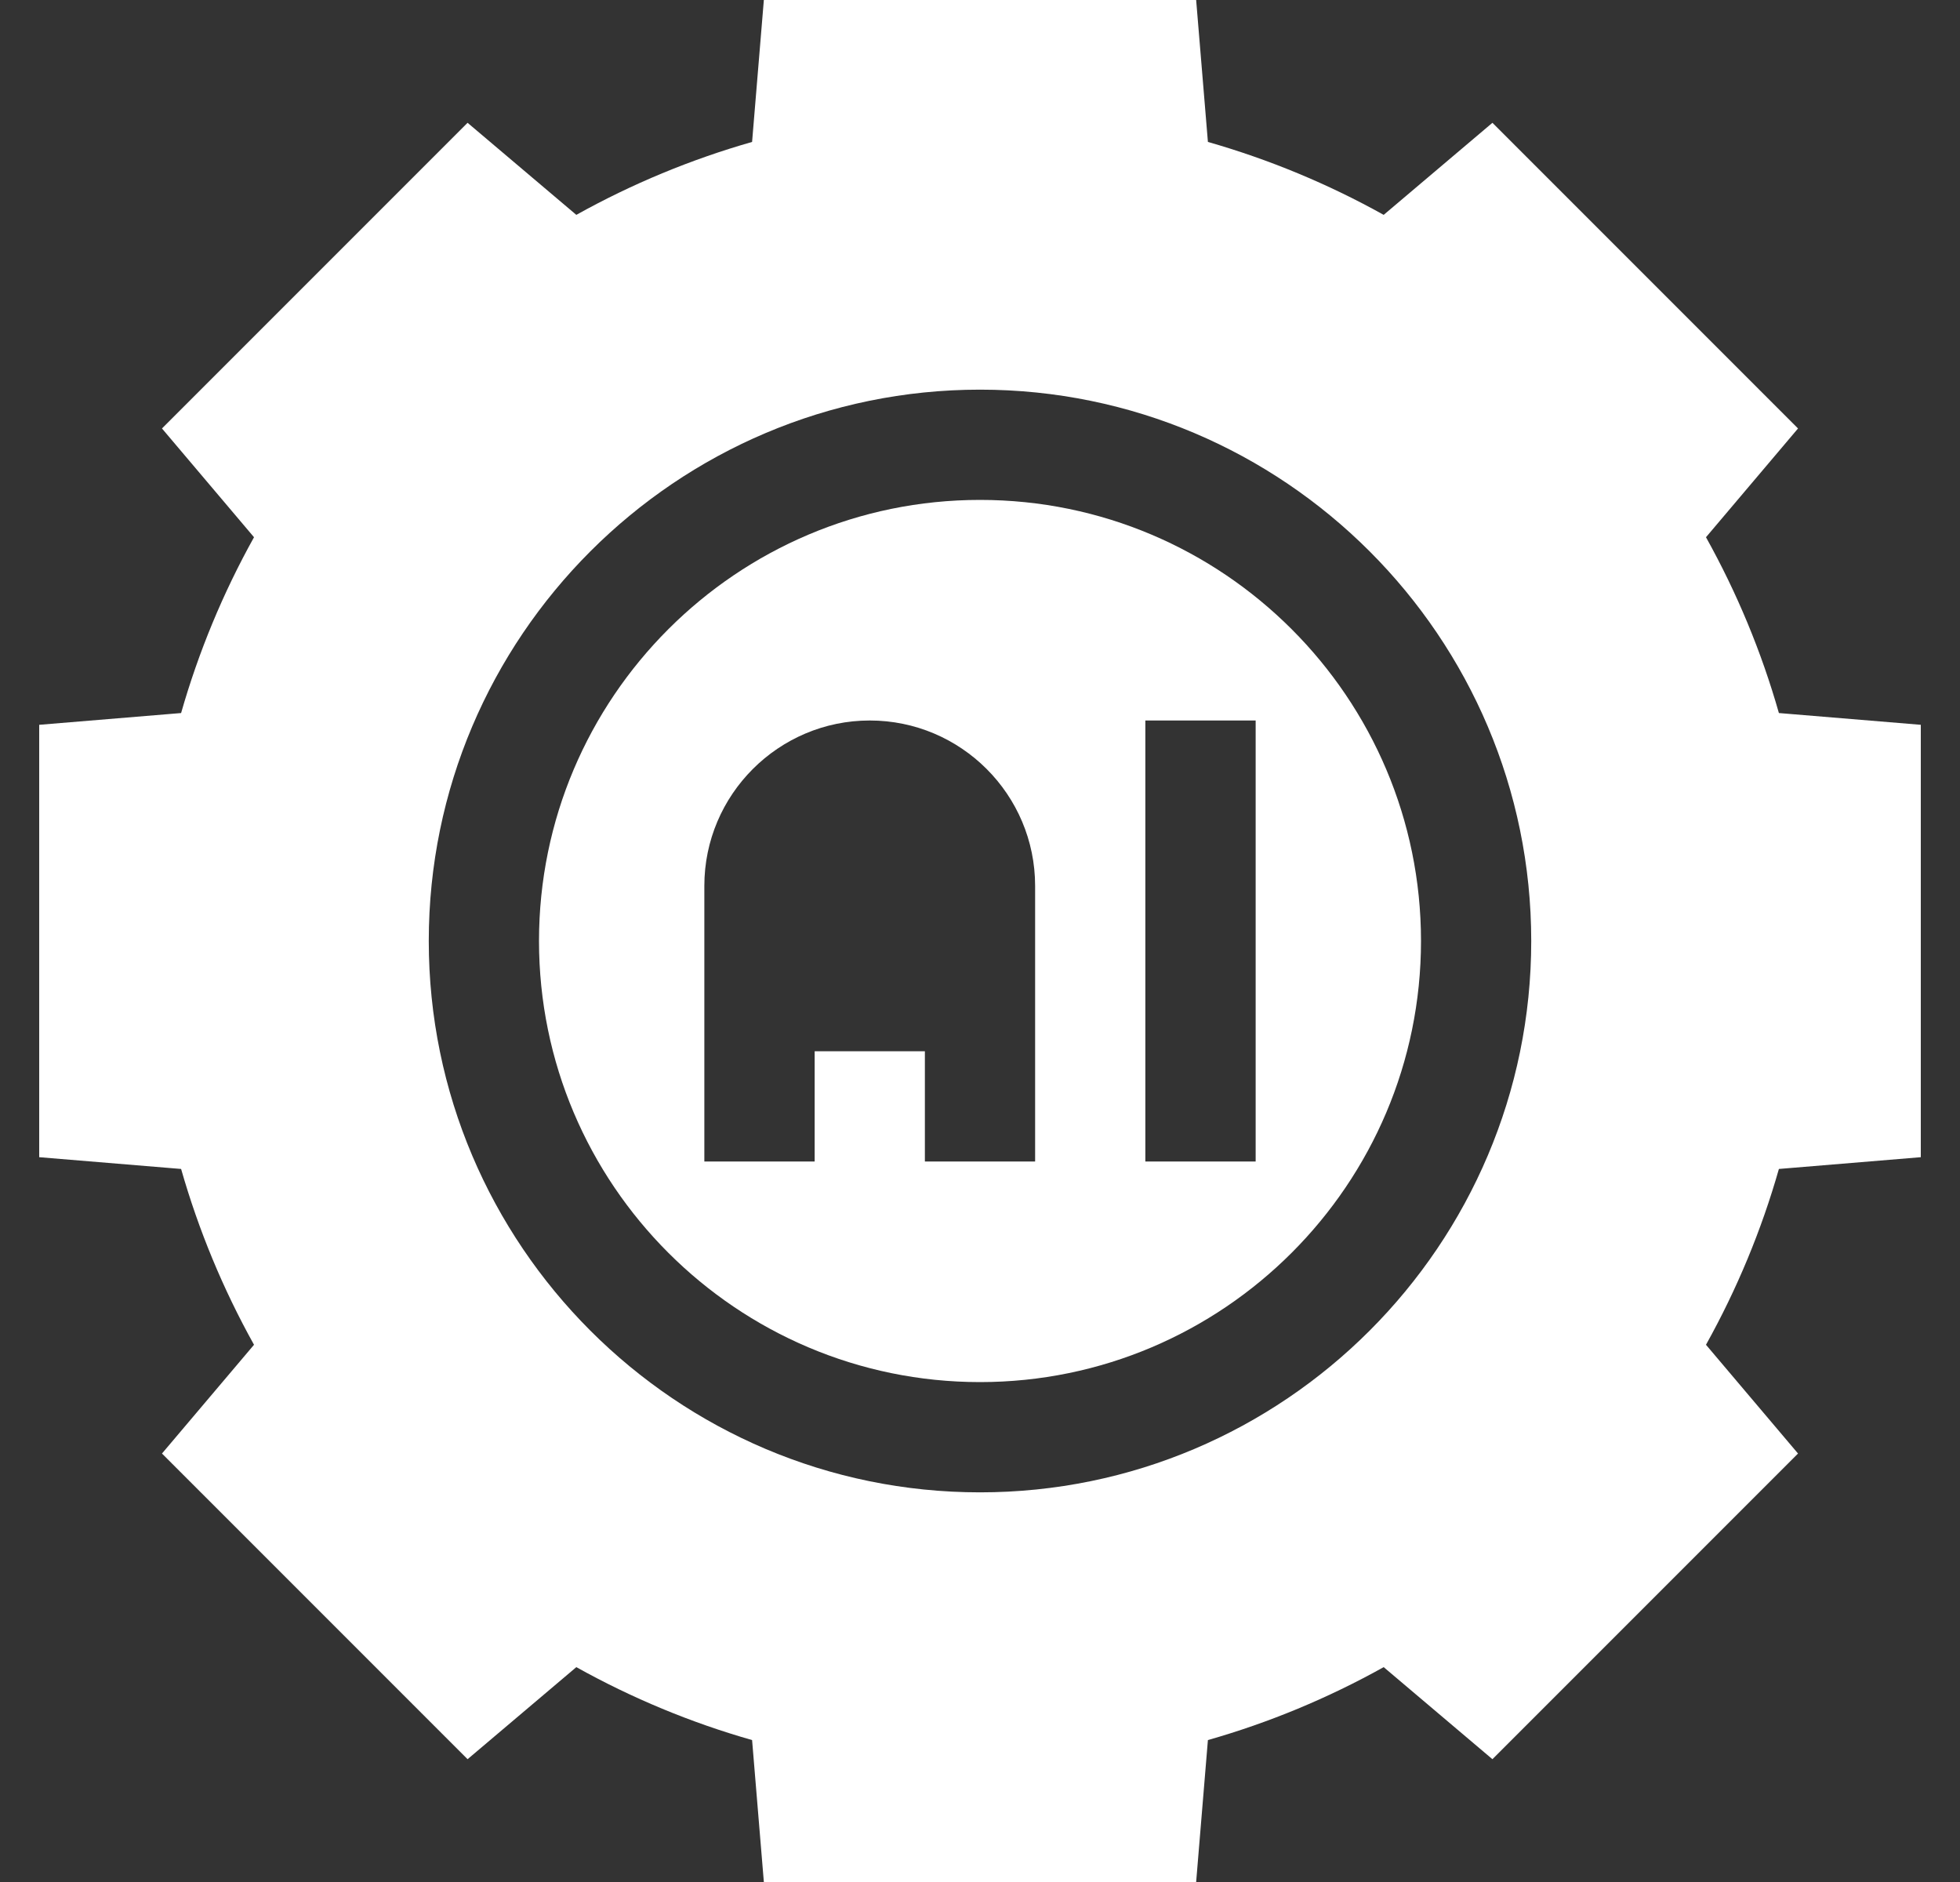 <svg xmlns="http://www.w3.org/2000/svg" width="25" height="24" viewBox="0 0 25 24" fill="none"><rect x="0" y="0" width="25" height="24" fill="#333333" stroke="none"/><path d="M12.5 6.375C9.398 6.375 6.875 8.898 6.875 12C6.875 15.102 9.398 17.625 12.5 17.625C15.602 17.625 18.125 15.102 18.125 12C18.125 8.898 15.602 6.375 12.5 6.375ZM13.203 14.812H11.797V13.406H10.391V14.812H8.984V11.297C8.984 10.134 9.931 9.188 11.094 9.188C12.257 9.188 13.203 10.134 13.203 11.297V14.812ZM16.016 14.812H14.609V9.188H16.016V14.812Z" fill="white"></path><path d="M24.5 14.757V9.243L22.69 9.093C22.468 8.313 22.156 7.562 21.76 6.851L22.934 5.464L19.036 1.566L17.649 2.74C16.938 2.344 16.187 2.033 15.407 1.81L15.257 0H9.743L9.593 1.81C8.813 2.033 8.062 2.344 7.351 2.74L5.964 1.566L2.066 5.464L3.24 6.851C2.844 7.562 2.533 8.313 2.31 9.093L0.5 9.243V14.757L2.31 14.907C2.533 15.687 2.844 16.438 3.24 17.149L2.066 18.536L5.964 22.434L7.351 21.26C8.062 21.656 8.813 21.968 9.593 22.19L9.743 24H15.257L15.407 22.19C16.187 21.968 16.938 21.656 17.649 21.26L19.036 22.434L22.934 18.536L21.76 17.149C22.156 16.438 22.468 15.687 22.69 14.907L24.5 14.757ZM12.5 19.031C8.623 19.031 5.469 15.877 5.469 12C5.469 8.123 8.623 4.969 12.5 4.969C16.377 4.969 19.531 8.123 19.531 12C19.531 15.877 16.377 19.031 12.5 19.031Z" fill="white"></path></svg>